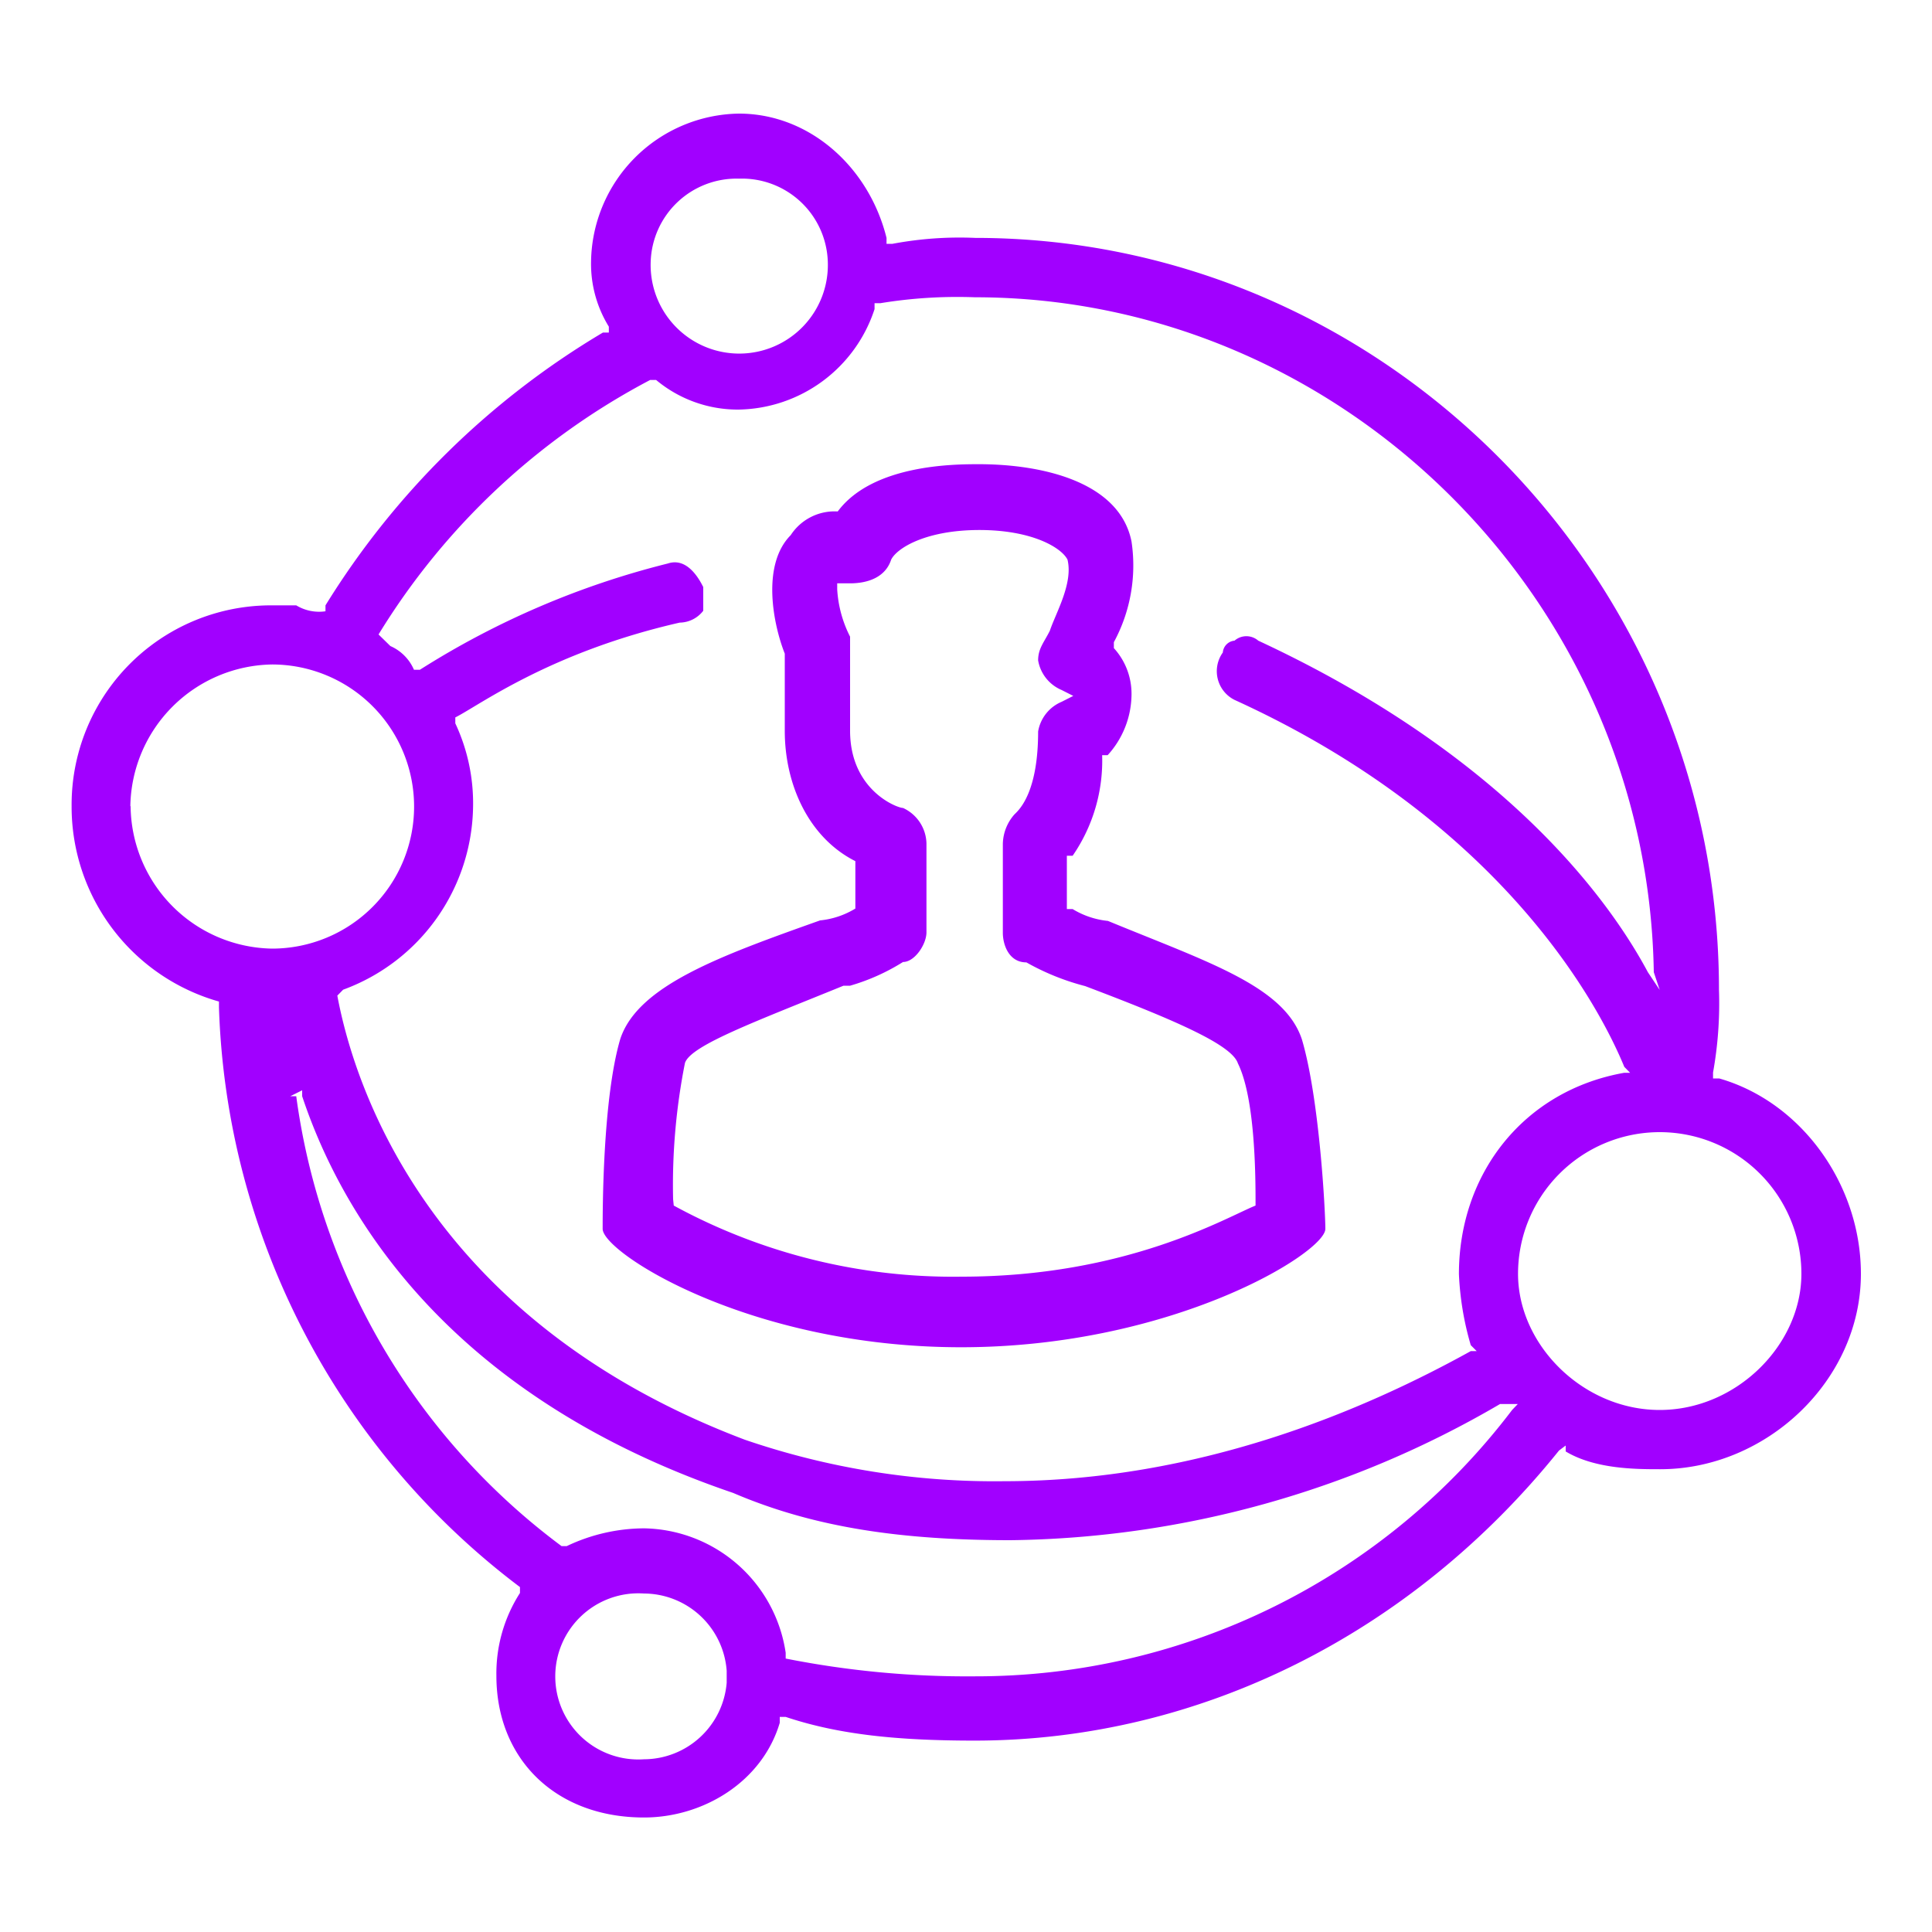 <svg id="Layer_1" data-name="Layer 1" xmlns="http://www.w3.org/2000/svg" viewBox="0 0 150 150"><defs><style>.cls-1{fill:#a100ff;fill-rule:evenodd;}</style></defs><path class="cls-1" d="M117.86,98.9a11,11,0,1,1,22,0c0,5.52-5.05,10.57-11,10.57S117.86,104.42,117.86,98.9Zm-.46,10.57a52.26,52.26,0,0,1-41.71,20.68A72.28,72.28,0,0,1,61,128.77v-.45a11.31,11.31,0,0,0-11-9.66,14.08,14.08,0,0,0-6,1.38H43.6A52.19,52.19,0,0,1,23,85.11h-.46l.92-.46v.46c2.75,8.27,10.54,23,33.46,30.8,6.41,2.75,13.29,3.67,21.54,3.67a76.91,76.91,0,0,0,38-10.57h1.38ZM50,136.59a6.45,6.45,0,1,1,0-12.87,6.47,6.47,0,0,1,6.42,6v.92A6.47,6.47,0,0,1,50,136.59Zm-39.88-74a11.18,11.18,0,0,1,11-11,11,11,0,0,1,0,22.06A11.17,11.17,0,0,1,10.14,62.59ZM29.39,49.26A54.35,54.35,0,0,1,50.48,29.5h.46a9.89,9.89,0,0,0,6.41,2.3A11.3,11.3,0,0,0,67.9,24v-.46h.45a37,37,0,0,1,7.34-.46c28.42,0,52.25,23.44,52.71,52.4l.46,1.38-.92-1.38c-3.21-6-11.46-17-30.25-25.74a1.4,1.4,0,0,0-1.84,0,1,1,0,0,0-.91.92,2.49,2.49,0,0,0,.91,3.68c20.17,9.19,28,23,30.26,28.49l.45.46h-.45c-7.8,1.38-12.84,7.82-12.84,15.63a23.09,23.09,0,0,0,.92,5.52l.46.46h-.46C105.94,109.47,93.1,115,78,115a59.77,59.77,0,0,1-20.17-3.22C33.52,102.58,27.56,84.65,26.19,77.3l.45-.46A15.36,15.36,0,0,0,36.73,62.59a14.62,14.62,0,0,0-1.38-6.43V55.7c1.84-.92,7.34-5.06,17.42-7.36a2.35,2.35,0,0,0,1.83-.92V45.58c-.45-.91-1.37-2.29-2.75-1.83A65.48,65.48,0,0,0,32.6,52h-.46a3.54,3.54,0,0,0-1.83-1.84Zm28-35.39a6.67,6.67,0,0,1,6.88,6.44,6.88,6.88,0,1,1-13.75,0A6.67,6.67,0,0,1,57.35,13.87Zm64.17,98.36v.46c2.29,1.38,5.5,1.38,7.34,1.38,8.25,0,15.58-6.9,15.58-15.17,0-6.89-4.58-13.33-11-15.17H133v-.46a30.28,30.28,0,0,0,.46-6.43c0-32.17-26.13-58.37-57.75-58.37a28.11,28.11,0,0,0-6.42.46h-.46v-.46c-1.37-5.52-6-9.65-11.46-9.65A11.66,11.66,0,0,0,45.89,20.31a9.26,9.26,0,0,0,1.38,5.05v.46h-.46A63.28,63.28,0,0,0,25.27,47v.46A3.42,3.42,0,0,1,23,47H21.14A15.48,15.48,0,0,0,5.56,62.59,15.72,15.72,0,0,0,17,77.76v.46a58.72,58.72,0,0,0,23.37,45v.46a11.56,11.56,0,0,0-1.83,6.43c0,6.44,4.58,11,11.46,11,4.58,0,9.17-2.75,10.54-7.35v-.46H61c4.13,1.38,8.71,1.84,14.67,1.84,17.41,0,33.92-8.27,45.37-22.52ZM52.26,93.11a48.59,48.59,0,0,1,.92-10.58c.45-1.37,5.47-3.21,12.31-6H66a16.16,16.16,0,0,0,4.11-1.84c.91,0,1.82-1.38,1.82-2.3v-6.9a3.11,3.11,0,0,0-1.82-2.76c-.46,0-4.11-1.38-4.11-6V49.43A9.25,9.25,0,0,1,65,45.75v-.46H66c1.37,0,2.74-.46,3.19-1.84.46-.92,2.74-2.3,6.85-2.3s6.38,1.38,6.84,2.3c.45,1.84-.91,4.14-1.37,5.52-.46.92-.91,1.38-.91,2.3a3.05,3.05,0,0,0,1.82,2.3l.91.46-.91.46a3.05,3.05,0,0,0-1.82,2.3c0,4.59-1.37,6-1.83,6.43a3.56,3.56,0,0,0-.91,2.3v6.9c0,.92.46,2.3,1.83,2.3a18.8,18.8,0,0,0,4.56,1.84c7.3,2.76,11.4,4.6,11.86,6,.91,1.84,1.37,5.52,1.37,10.58v.46c-2.29.92-10,5.52-22.81,5.52a45.32,45.32,0,0,1-22.36-5.52Zm-5.47,2.3c0,1.84,11.4,9.19,27.83,9.19s28.28-7.35,28.28-9.19c0-1.38-.46-10.12-1.82-14.71-1.37-4.14-7.3-6-15.06-9.2a6.5,6.5,0,0,1-2.74-.92h-.45V66.44h.45a13,13,0,0,0,2.29-7.81H86A7.07,7.07,0,0,0,87.85,54a5.26,5.26,0,0,0-1.37-3.68v-.46a12.52,12.52,0,0,0,1.37-7.82c-.92-4.6-6.85-6-11.86-6-1.83,0-8.22,0-10.95,3.67a4.06,4.06,0,0,0-3.65,1.84c-2.28,2.3-1.37,6.9-.46,9.2v6c0,4.13,1.83,8.27,5.48,10.11v3.68a6.5,6.5,0,0,1-2.74.92c-7.76,2.76-14.14,5.06-15.51,9.2C46.79,85.29,46.79,94,46.79,95.41Z"/></svg>